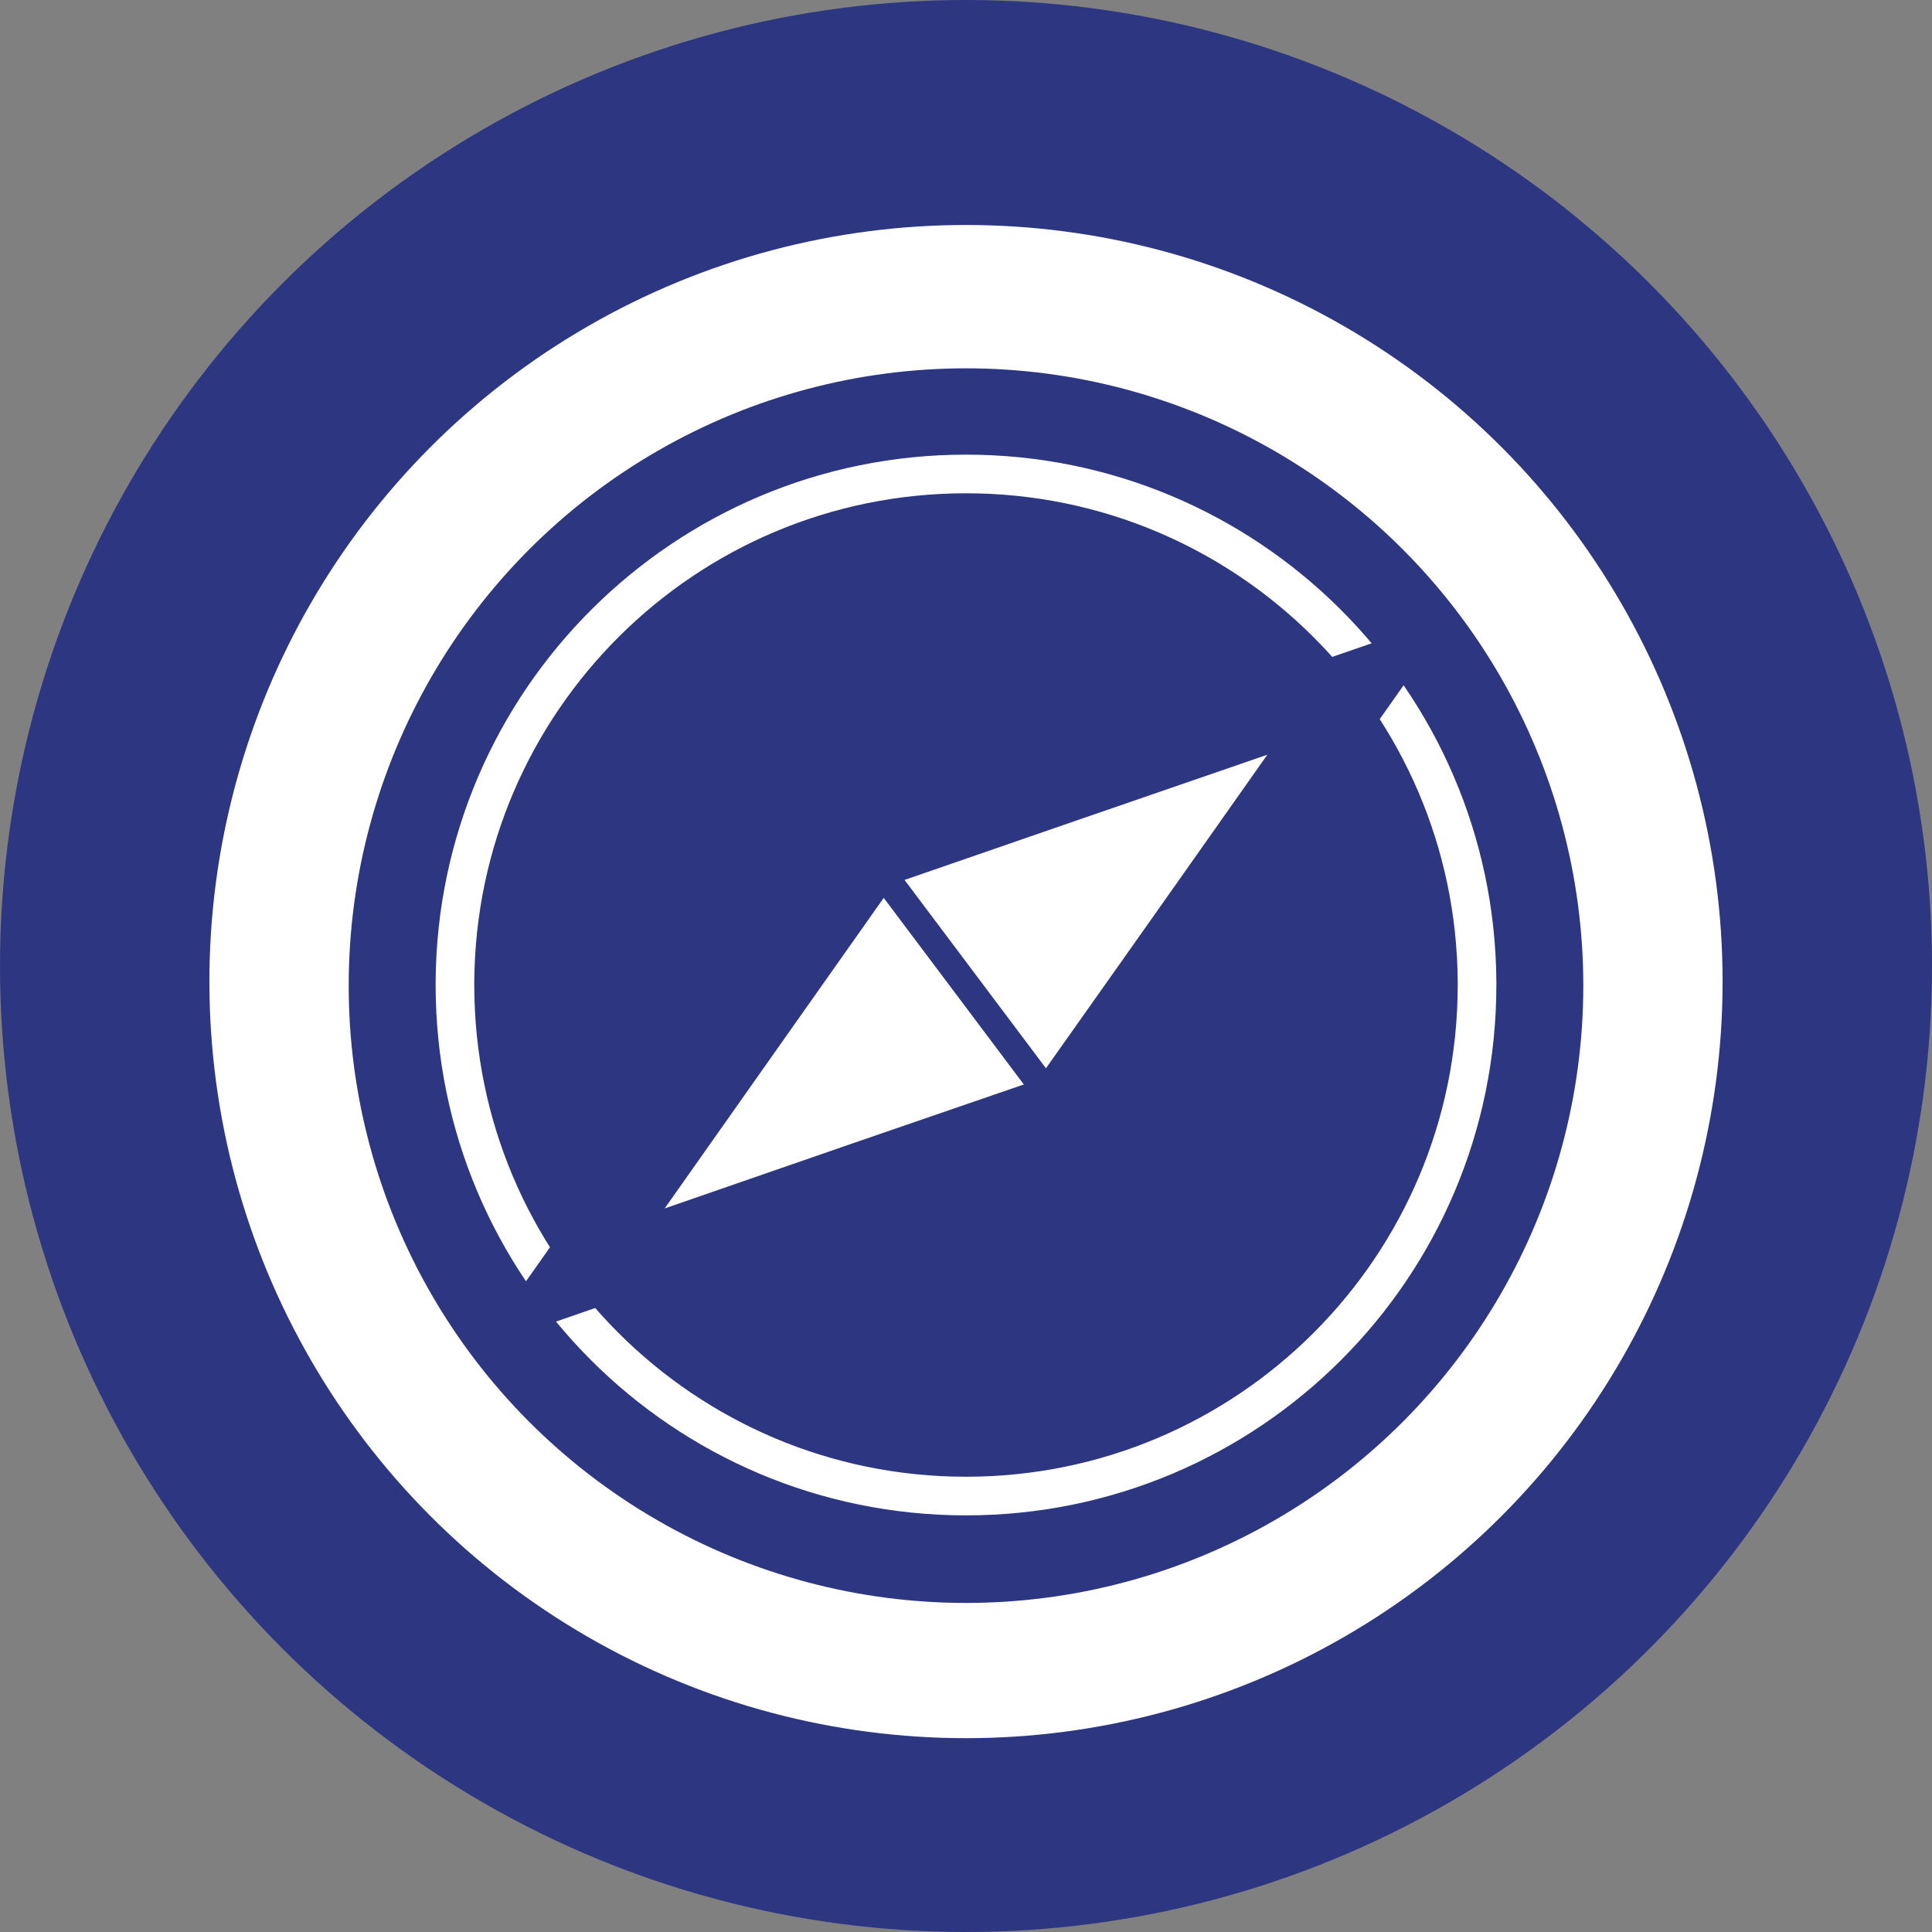 <?xml version="1.0" encoding="UTF-8"?><svg id="Layer_1" xmlns="http://www.w3.org/2000/svg" width=".86in" height=".86in" viewBox="0 0 62 62"><rect x="0" y="0" width="62" height="62" fill="#808080" stroke="none"/><defs><style>.cls-1,.cls-2{stroke-width:0px;}.cls-1,.cls-3{fill:#2d3681;}.cls-4{fill:none;stroke-width:4.58px;}.cls-4,.cls-3{stroke:#2d3681;}.cls-4,.cls-3,.cls-5{stroke-miterlimit:10;}.cls-2,.cls-5{fill:#fff;}.cls-3{stroke-width:.11px;}.cls-5{stroke:#fff;stroke-width:.7px;}</style></defs><circle class="cls-1" cx="31" cy="31" r="31"/><circle class="cls-2" cx="31" cy="31.5" r="24.28"/><circle class="cls-1" cx="31" cy="31.63" r="19.81"/><path class="cls-5" d="M47.67,31.5c-.06-9.16-7.5-16.56-16.67-16.56s-16.61,7.41-16.67,16.56c0,.04,0,.07,0,.11,0,9.21,7.46,16.67,16.67,16.67s16.67-7.46,16.67-16.67c0-.04,0-.07,0-.11ZM31,47.74c-8.91,0-16.13-7.22-16.13-16.13,0-.04,0-.07,0-.11.06-8.86,7.26-16.02,16.13-16.02s16.07,7.16,16.13,16.02c0,.04,0,.07,0,.11,0,8.91-7.22,16.13-16.13,16.13Z"/><polygon class="cls-4" points="31.13 31.38 28.82 28.31 34.75 26.26 40.67 24.22 37.06 29.34 33.44 34.46 31.13 31.38"/><polygon class="cls-4" points="30.87 31.61 28.56 28.53 24.94 33.66 21.33 38.78 27.25 36.73 33.18 34.69 30.87 31.61"/><polygon class="cls-2" points="31.13 31.38 28.82 28.31 34.75 26.26 40.67 24.22 37.06 29.34 33.44 34.46 31.13 31.38"/><polygon class="cls-2" points="30.87 31.61 28.56 28.53 24.94 33.66 21.33 38.78 27.25 36.73 33.18 34.69 30.87 31.61"/><rect class="cls-3" x="31.02" y="27.08" width=".77" height="10.1" transform="translate(-13 25.3) rotate(-36.9)"/></svg>